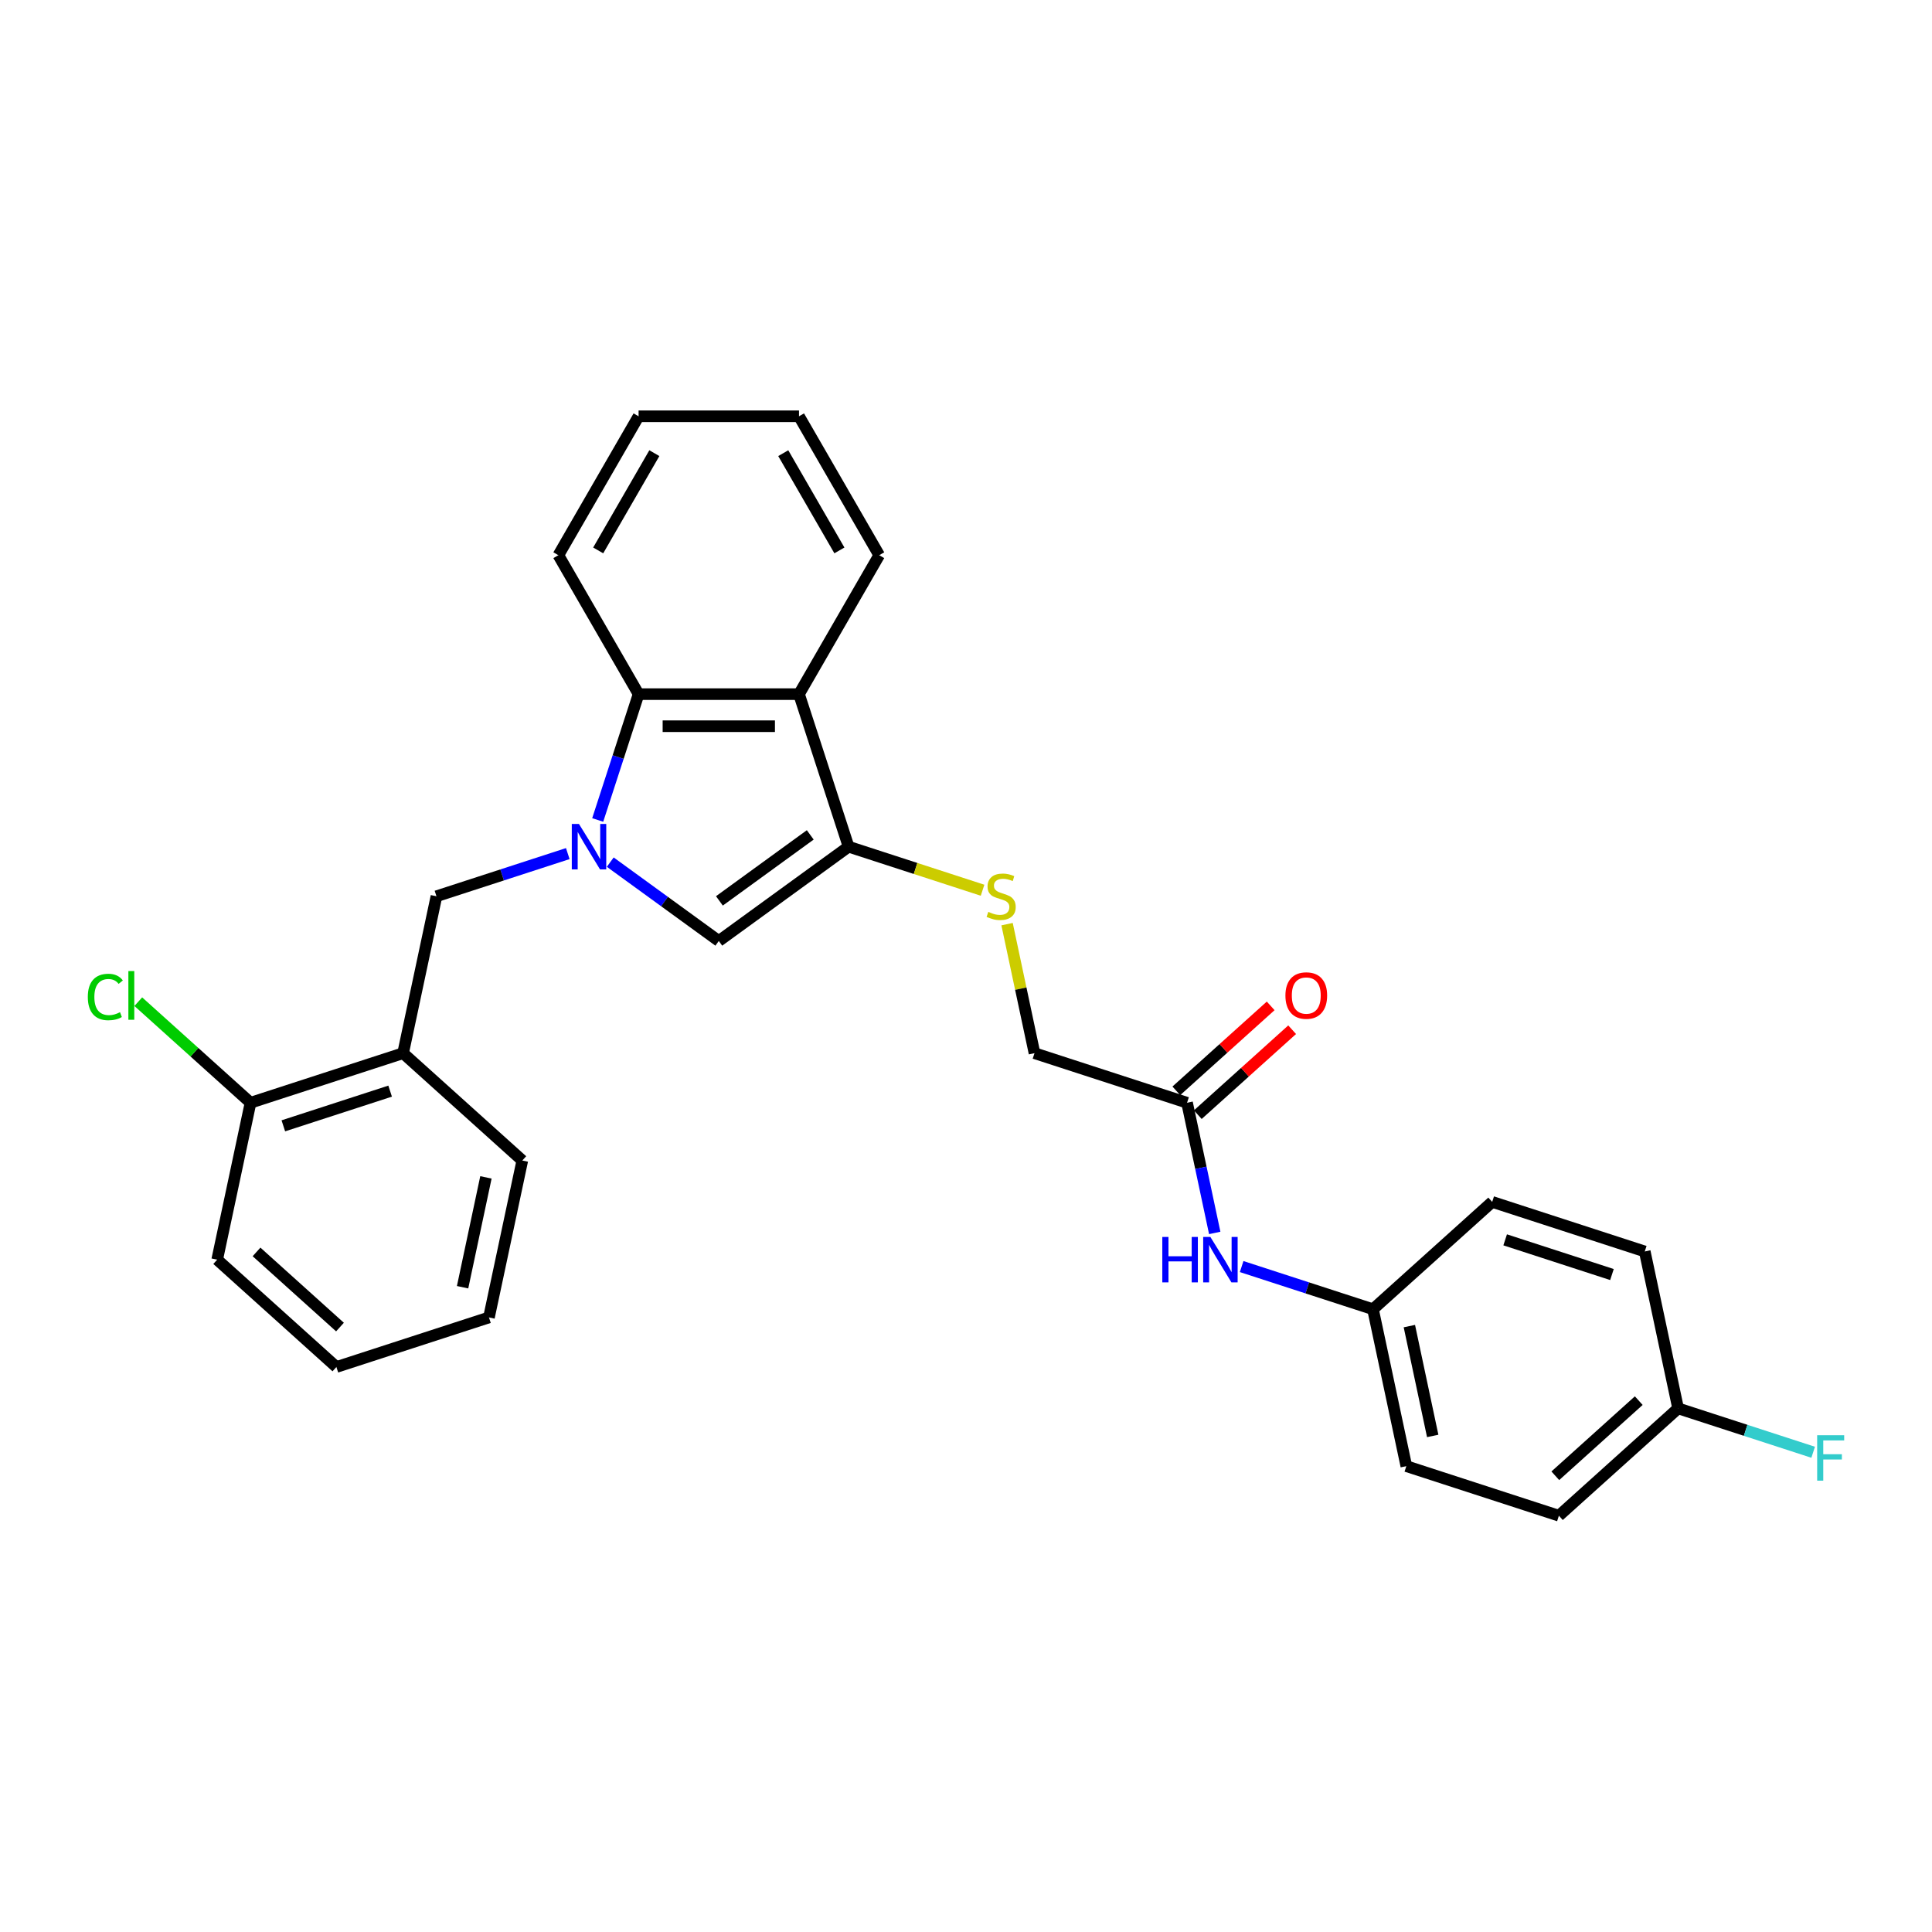 <?xml version='1.0' encoding='iso-8859-1'?>
<svg version='1.1' baseProfile='full'
              xmlns='http://www.w3.org/2000/svg'
                      xmlns:rdkit='http://www.rdkit.org/xml'
                      xmlns:xlink='http://www.w3.org/1999/xlink'
                  xml:space='preserve'
width='1000px' height='1000px' viewBox='0 0 1000 1000'>
<!-- END OF HEADER -->
<rect style='opacity:1.0;fill:#FFFFFF;stroke:none' width='1000' height='1000' x='0' y='0'> </rect>
<path class='bond-1' d='M 315.869,446.237 L 343.959,466.645' style='fill:none;fill-rule:evenodd;stroke:#0000FF;stroke-width:6px;stroke-linecap:butt;stroke-linejoin:miter;stroke-opacity:1' />
<path class='bond-1' d='M 343.959,466.645 L 372.049,487.054' style='fill:none;fill-rule:evenodd;stroke:#000000;stroke-width:6px;stroke-linecap:butt;stroke-linejoin:miter;stroke-opacity:1' />
<path class='bond-3' d='M 309.37,424.416 L 319.952,391.849' style='fill:none;fill-rule:evenodd;stroke:#0000FF;stroke-width:6px;stroke-linecap:butt;stroke-linejoin:miter;stroke-opacity:1' />
<path class='bond-3' d='M 319.952,391.849 L 330.533,359.282' style='fill:none;fill-rule:evenodd;stroke:#000000;stroke-width:6px;stroke-linecap:butt;stroke-linejoin:miter;stroke-opacity:1' />
<path class='bond-4' d='M 293.882,441.821 L 259.895,452.864' style='fill:none;fill-rule:evenodd;stroke:#0000FF;stroke-width:6px;stroke-linecap:butt;stroke-linejoin:miter;stroke-opacity:1' />
<path class='bond-4' d='M 259.895,452.864 L 225.908,463.908' style='fill:none;fill-rule:evenodd;stroke:#000000;stroke-width:6px;stroke-linecap:butt;stroke-linejoin:miter;stroke-opacity:1' />
<path class='bond-0' d='M 439.223,438.249 L 372.049,487.054' style='fill:none;fill-rule:evenodd;stroke:#000000;stroke-width:6px;stroke-linecap:butt;stroke-linejoin:miter;stroke-opacity:1' />
<path class='bond-0' d='M 419.386,432.135 L 372.364,466.299' style='fill:none;fill-rule:evenodd;stroke:#000000;stroke-width:6px;stroke-linecap:butt;stroke-linejoin:miter;stroke-opacity:1' />
<path class='bond-6' d='M 439.223,438.249 L 473.899,449.516' style='fill:none;fill-rule:evenodd;stroke:#000000;stroke-width:6px;stroke-linecap:butt;stroke-linejoin:miter;stroke-opacity:1' />
<path class='bond-6' d='M 473.899,449.516 L 508.575,460.783' style='fill:none;fill-rule:evenodd;stroke:#CCCC00;stroke-width:6px;stroke-linecap:butt;stroke-linejoin:miter;stroke-opacity:1' />
<path class='bond-28' d='M 439.223,438.249 L 413.565,359.282' style='fill:none;fill-rule:evenodd;stroke:#000000;stroke-width:6px;stroke-linecap:butt;stroke-linejoin:miter;stroke-opacity:1' />
<path class='bond-2' d='M 413.565,359.282 L 330.533,359.282' style='fill:none;fill-rule:evenodd;stroke:#000000;stroke-width:6px;stroke-linecap:butt;stroke-linejoin:miter;stroke-opacity:1' />
<path class='bond-2' d='M 401.11,375.888 L 342.988,375.888' style='fill:none;fill-rule:evenodd;stroke:#000000;stroke-width:6px;stroke-linecap:butt;stroke-linejoin:miter;stroke-opacity:1' />
<path class='bond-16' d='M 413.565,359.282 L 455.08,287.375' style='fill:none;fill-rule:evenodd;stroke:#000000;stroke-width:6px;stroke-linecap:butt;stroke-linejoin:miter;stroke-opacity:1' />
<path class='bond-21' d='M 330.533,359.282 L 289.018,287.375' style='fill:none;fill-rule:evenodd;stroke:#000000;stroke-width:6px;stroke-linecap:butt;stroke-linejoin:miter;stroke-opacity:1' />
<path class='bond-5' d='M 225.908,463.908 L 208.644,545.124' style='fill:none;fill-rule:evenodd;stroke:#000000;stroke-width:6px;stroke-linecap:butt;stroke-linejoin:miter;stroke-opacity:1' />
<path class='bond-9' d='M 208.644,545.124 L 129.677,570.783' style='fill:none;fill-rule:evenodd;stroke:#000000;stroke-width:6px;stroke-linecap:butt;stroke-linejoin:miter;stroke-opacity:1' />
<path class='bond-9' d='M 201.931,564.767 L 146.654,582.727' style='fill:none;fill-rule:evenodd;stroke:#000000;stroke-width:6px;stroke-linecap:butt;stroke-linejoin:miter;stroke-opacity:1' />
<path class='bond-22' d='M 208.644,545.124 L 270.349,600.683' style='fill:none;fill-rule:evenodd;stroke:#000000;stroke-width:6px;stroke-linecap:butt;stroke-linejoin:miter;stroke-opacity:1' />
<path class='bond-11' d='M 521.258,478.338 L 528.356,511.731' style='fill:none;fill-rule:evenodd;stroke:#CCCC00;stroke-width:6px;stroke-linecap:butt;stroke-linejoin:miter;stroke-opacity:1' />
<path class='bond-11' d='M 528.356,511.731 L 535.453,545.124' style='fill:none;fill-rule:evenodd;stroke:#000000;stroke-width:6px;stroke-linecap:butt;stroke-linejoin:miter;stroke-opacity:1' />
<path class='bond-7' d='M 614.421,570.783 L 535.453,545.124' style='fill:none;fill-rule:evenodd;stroke:#000000;stroke-width:6px;stroke-linecap:butt;stroke-linejoin:miter;stroke-opacity:1' />
<path class='bond-8' d='M 614.421,570.783 L 621.582,604.475' style='fill:none;fill-rule:evenodd;stroke:#000000;stroke-width:6px;stroke-linecap:butt;stroke-linejoin:miter;stroke-opacity:1' />
<path class='bond-8' d='M 621.582,604.475 L 628.744,638.166' style='fill:none;fill-rule:evenodd;stroke:#0000FF;stroke-width:6px;stroke-linecap:butt;stroke-linejoin:miter;stroke-opacity:1' />
<path class='bond-10' d='M 619.977,576.953 L 644.394,554.968' style='fill:none;fill-rule:evenodd;stroke:#000000;stroke-width:6px;stroke-linecap:butt;stroke-linejoin:miter;stroke-opacity:1' />
<path class='bond-10' d='M 644.394,554.968 L 668.811,532.982' style='fill:none;fill-rule:evenodd;stroke:#FF0000;stroke-width:6px;stroke-linecap:butt;stroke-linejoin:miter;stroke-opacity:1' />
<path class='bond-10' d='M 608.865,564.612 L 633.282,542.627' style='fill:none;fill-rule:evenodd;stroke:#000000;stroke-width:6px;stroke-linecap:butt;stroke-linejoin:miter;stroke-opacity:1' />
<path class='bond-10' d='M 633.282,542.627 L 657.7,520.641' style='fill:none;fill-rule:evenodd;stroke:#FF0000;stroke-width:6px;stroke-linecap:butt;stroke-linejoin:miter;stroke-opacity:1' />
<path class='bond-12' d='M 642.678,655.571 L 676.665,666.615' style='fill:none;fill-rule:evenodd;stroke:#0000FF;stroke-width:6px;stroke-linecap:butt;stroke-linejoin:miter;stroke-opacity:1' />
<path class='bond-12' d='M 676.665,666.615 L 710.652,677.658' style='fill:none;fill-rule:evenodd;stroke:#000000;stroke-width:6px;stroke-linecap:butt;stroke-linejoin:miter;stroke-opacity:1' />
<path class='bond-14' d='M 129.677,570.783 L 100.627,544.625' style='fill:none;fill-rule:evenodd;stroke:#000000;stroke-width:6px;stroke-linecap:butt;stroke-linejoin:miter;stroke-opacity:1' />
<path class='bond-14' d='M 100.627,544.625 L 71.576,518.468' style='fill:none;fill-rule:evenodd;stroke:#00CC00;stroke-width:6px;stroke-linecap:butt;stroke-linejoin:miter;stroke-opacity:1' />
<path class='bond-23' d='M 129.677,570.783 L 112.414,651.999' style='fill:none;fill-rule:evenodd;stroke:#000000;stroke-width:6px;stroke-linecap:butt;stroke-linejoin:miter;stroke-opacity:1' />
<path class='bond-17' d='M 710.652,677.658 L 772.356,622.099' style='fill:none;fill-rule:evenodd;stroke:#000000;stroke-width:6px;stroke-linecap:butt;stroke-linejoin:miter;stroke-opacity:1' />
<path class='bond-18' d='M 710.652,677.658 L 727.915,758.875' style='fill:none;fill-rule:evenodd;stroke:#000000;stroke-width:6px;stroke-linecap:butt;stroke-linejoin:miter;stroke-opacity:1' />
<path class='bond-18' d='M 729.485,686.387 L 741.569,743.239' style='fill:none;fill-rule:evenodd;stroke:#000000;stroke-width:6px;stroke-linecap:butt;stroke-linejoin:miter;stroke-opacity:1' />
<path class='bond-13' d='M 868.587,728.974 L 806.882,784.533' style='fill:none;fill-rule:evenodd;stroke:#000000;stroke-width:6px;stroke-linecap:butt;stroke-linejoin:miter;stroke-opacity:1' />
<path class='bond-13' d='M 848.219,724.967 L 805.026,763.858' style='fill:none;fill-rule:evenodd;stroke:#000000;stroke-width:6px;stroke-linecap:butt;stroke-linejoin:miter;stroke-opacity:1' />
<path class='bond-15' d='M 868.587,728.974 L 903.537,740.33' style='fill:none;fill-rule:evenodd;stroke:#000000;stroke-width:6px;stroke-linecap:butt;stroke-linejoin:miter;stroke-opacity:1' />
<path class='bond-15' d='M 903.537,740.33 L 938.487,751.686' style='fill:none;fill-rule:evenodd;stroke:#33CCCC;stroke-width:6px;stroke-linecap:butt;stroke-linejoin:miter;stroke-opacity:1' />
<path class='bond-31' d='M 868.587,728.974 L 851.324,647.757' style='fill:none;fill-rule:evenodd;stroke:#000000;stroke-width:6px;stroke-linecap:butt;stroke-linejoin:miter;stroke-opacity:1' />
<path class='bond-29' d='M 455.08,287.375 L 413.565,215.467' style='fill:none;fill-rule:evenodd;stroke:#000000;stroke-width:6px;stroke-linecap:butt;stroke-linejoin:miter;stroke-opacity:1' />
<path class='bond-29' d='M 434.472,284.892 L 405.411,234.557' style='fill:none;fill-rule:evenodd;stroke:#000000;stroke-width:6px;stroke-linecap:butt;stroke-linejoin:miter;stroke-opacity:1' />
<path class='bond-20' d='M 772.356,622.099 L 851.324,647.757' style='fill:none;fill-rule:evenodd;stroke:#000000;stroke-width:6px;stroke-linecap:butt;stroke-linejoin:miter;stroke-opacity:1' />
<path class='bond-20' d='M 779.07,641.741 L 834.347,659.702' style='fill:none;fill-rule:evenodd;stroke:#000000;stroke-width:6px;stroke-linecap:butt;stroke-linejoin:miter;stroke-opacity:1' />
<path class='bond-19' d='M 727.915,758.875 L 806.882,784.533' style='fill:none;fill-rule:evenodd;stroke:#000000;stroke-width:6px;stroke-linecap:butt;stroke-linejoin:miter;stroke-opacity:1' />
<path class='bond-25' d='M 289.018,287.375 L 330.533,215.467' style='fill:none;fill-rule:evenodd;stroke:#000000;stroke-width:6px;stroke-linecap:butt;stroke-linejoin:miter;stroke-opacity:1' />
<path class='bond-25' d='M 309.626,284.892 L 338.687,234.557' style='fill:none;fill-rule:evenodd;stroke:#000000;stroke-width:6px;stroke-linecap:butt;stroke-linejoin:miter;stroke-opacity:1' />
<path class='bond-26' d='M 270.349,600.683 L 253.086,681.9' style='fill:none;fill-rule:evenodd;stroke:#000000;stroke-width:6px;stroke-linecap:butt;stroke-linejoin:miter;stroke-opacity:1' />
<path class='bond-26' d='M 251.516,609.413 L 239.432,666.265' style='fill:none;fill-rule:evenodd;stroke:#000000;stroke-width:6px;stroke-linecap:butt;stroke-linejoin:miter;stroke-opacity:1' />
<path class='bond-30' d='M 112.414,651.999 L 174.118,707.558' style='fill:none;fill-rule:evenodd;stroke:#000000;stroke-width:6px;stroke-linecap:butt;stroke-linejoin:miter;stroke-opacity:1' />
<path class='bond-30' d='M 132.781,647.992 L 175.974,686.884' style='fill:none;fill-rule:evenodd;stroke:#000000;stroke-width:6px;stroke-linecap:butt;stroke-linejoin:miter;stroke-opacity:1' />
<path class='bond-24' d='M 413.565,215.467 L 330.533,215.467' style='fill:none;fill-rule:evenodd;stroke:#000000;stroke-width:6px;stroke-linecap:butt;stroke-linejoin:miter;stroke-opacity:1' />
<path class='bond-27' d='M 253.086,681.9 L 174.118,707.558' style='fill:none;fill-rule:evenodd;stroke:#000000;stroke-width:6px;stroke-linecap:butt;stroke-linejoin:miter;stroke-opacity:1' />
<path  class='atom-0' d='M 299.677 426.492
L 307.383 438.947
Q 308.147 440.176, 309.375 442.401
Q 310.604 444.626, 310.671 444.759
L 310.671 426.492
L 313.793 426.492
L 313.793 450.007
L 310.571 450.007
L 302.301 436.39
Q 301.338 434.795, 300.308 432.969
Q 299.312 431.142, 299.013 430.577
L 299.013 450.007
L 295.958 450.007
L 295.958 426.492
L 299.677 426.492
' fill='#0000FF'/>
<path  class='atom-7' d='M 511.548 471.978
Q 511.813 472.078, 512.909 472.543
Q 514.005 473.008, 515.201 473.307
Q 516.43 473.572, 517.626 473.572
Q 519.851 473.572, 521.146 472.51
Q 522.441 471.414, 522.441 469.52
Q 522.441 468.225, 521.777 467.428
Q 521.146 466.631, 520.15 466.199
Q 519.153 465.767, 517.493 465.269
Q 515.4 464.638, 514.138 464.04
Q 512.909 463.443, 512.013 462.18
Q 511.149 460.918, 511.149 458.793
Q 511.149 455.837, 513.142 454.01
Q 515.168 452.184, 519.153 452.184
Q 521.877 452.184, 524.966 453.479
L 524.202 456.036
Q 521.379 454.874, 519.253 454.874
Q 516.961 454.874, 515.699 455.837
Q 514.437 456.767, 514.47 458.394
Q 514.47 459.656, 515.101 460.42
Q 515.766 461.184, 516.696 461.616
Q 517.659 462.048, 519.253 462.546
Q 521.379 463.21, 522.641 463.874
Q 523.903 464.539, 524.8 465.9
Q 525.73 467.229, 525.73 469.52
Q 525.73 472.775, 523.537 474.536
Q 521.379 476.263, 517.759 476.263
Q 515.666 476.263, 514.072 475.798
Q 512.511 475.366, 510.651 474.602
L 511.548 471.978
' fill='#CCCC00'/>
<path  class='atom-9' d='M 601.61 640.242
L 604.799 640.242
L 604.799 650.239
L 616.822 650.239
L 616.822 640.242
L 620.01 640.242
L 620.01 663.757
L 616.822 663.757
L 616.822 652.896
L 604.799 652.896
L 604.799 663.757
L 601.61 663.757
L 601.61 640.242
' fill='#0000FF'/>
<path  class='atom-9' d='M 626.486 640.242
L 634.192 652.697
Q 634.956 653.926, 636.184 656.151
Q 637.413 658.376, 637.48 658.509
L 637.48 640.242
L 640.602 640.242
L 640.602 663.757
L 637.38 663.757
L 629.11 650.14
Q 628.147 648.545, 627.117 646.719
Q 626.121 644.892, 625.822 644.327
L 625.822 663.757
L 622.767 663.757
L 622.767 640.242
L 626.486 640.242
' fill='#0000FF'/>
<path  class='atom-11' d='M 665.331 515.29
Q 665.331 509.644, 668.121 506.489
Q 670.911 503.334, 676.125 503.334
Q 681.34 503.334, 684.13 506.489
Q 686.919 509.644, 686.919 515.29
Q 686.919 521.003, 684.096 524.258
Q 681.273 527.479, 676.125 527.479
Q 670.944 527.479, 668.121 524.258
Q 665.331 521.036, 665.331 515.29
M 676.125 524.822
Q 679.712 524.822, 681.639 522.431
Q 683.598 520.006, 683.598 515.29
Q 683.598 510.674, 681.639 508.349
Q 679.712 505.991, 676.125 505.991
Q 672.538 505.991, 670.579 508.316
Q 668.652 510.64, 668.652 515.29
Q 668.652 520.04, 670.579 522.431
Q 672.538 524.822, 676.125 524.822
' fill='#FF0000'/>
<path  class='atom-15' d='M 45.455 516.037
Q 45.455 510.192, 48.178 507.136
Q 50.935 504.048, 56.149 504.048
Q 60.998 504.048, 63.589 507.469
L 61.397 509.262
Q 59.504 506.771, 56.149 506.771
Q 52.595 506.771, 50.702 509.162
Q 48.842 511.521, 48.842 516.037
Q 48.842 520.687, 50.769 523.079
Q 52.728 525.47, 56.514 525.47
Q 59.105 525.47, 62.127 523.909
L 63.057 526.4
Q 61.828 527.197, 59.968 527.662
Q 58.108 528.127, 56.049 528.127
Q 50.935 528.127, 48.178 525.005
Q 45.455 521.883, 45.455 516.037
' fill='#00CC00'/>
<path  class='atom-15' d='M 66.445 502.62
L 69.5 502.62
L 69.5 527.828
L 66.445 527.828
L 66.445 502.62
' fill='#00CC00'/>
<path  class='atom-16' d='M 940.563 742.875
L 954.545 742.875
L 954.545 745.565
L 943.718 745.565
L 943.718 752.706
L 953.35 752.706
L 953.35 755.429
L 943.718 755.429
L 943.718 766.389
L 940.563 766.389
L 940.563 742.875
' fill='#33CCCC'/>
</svg>
